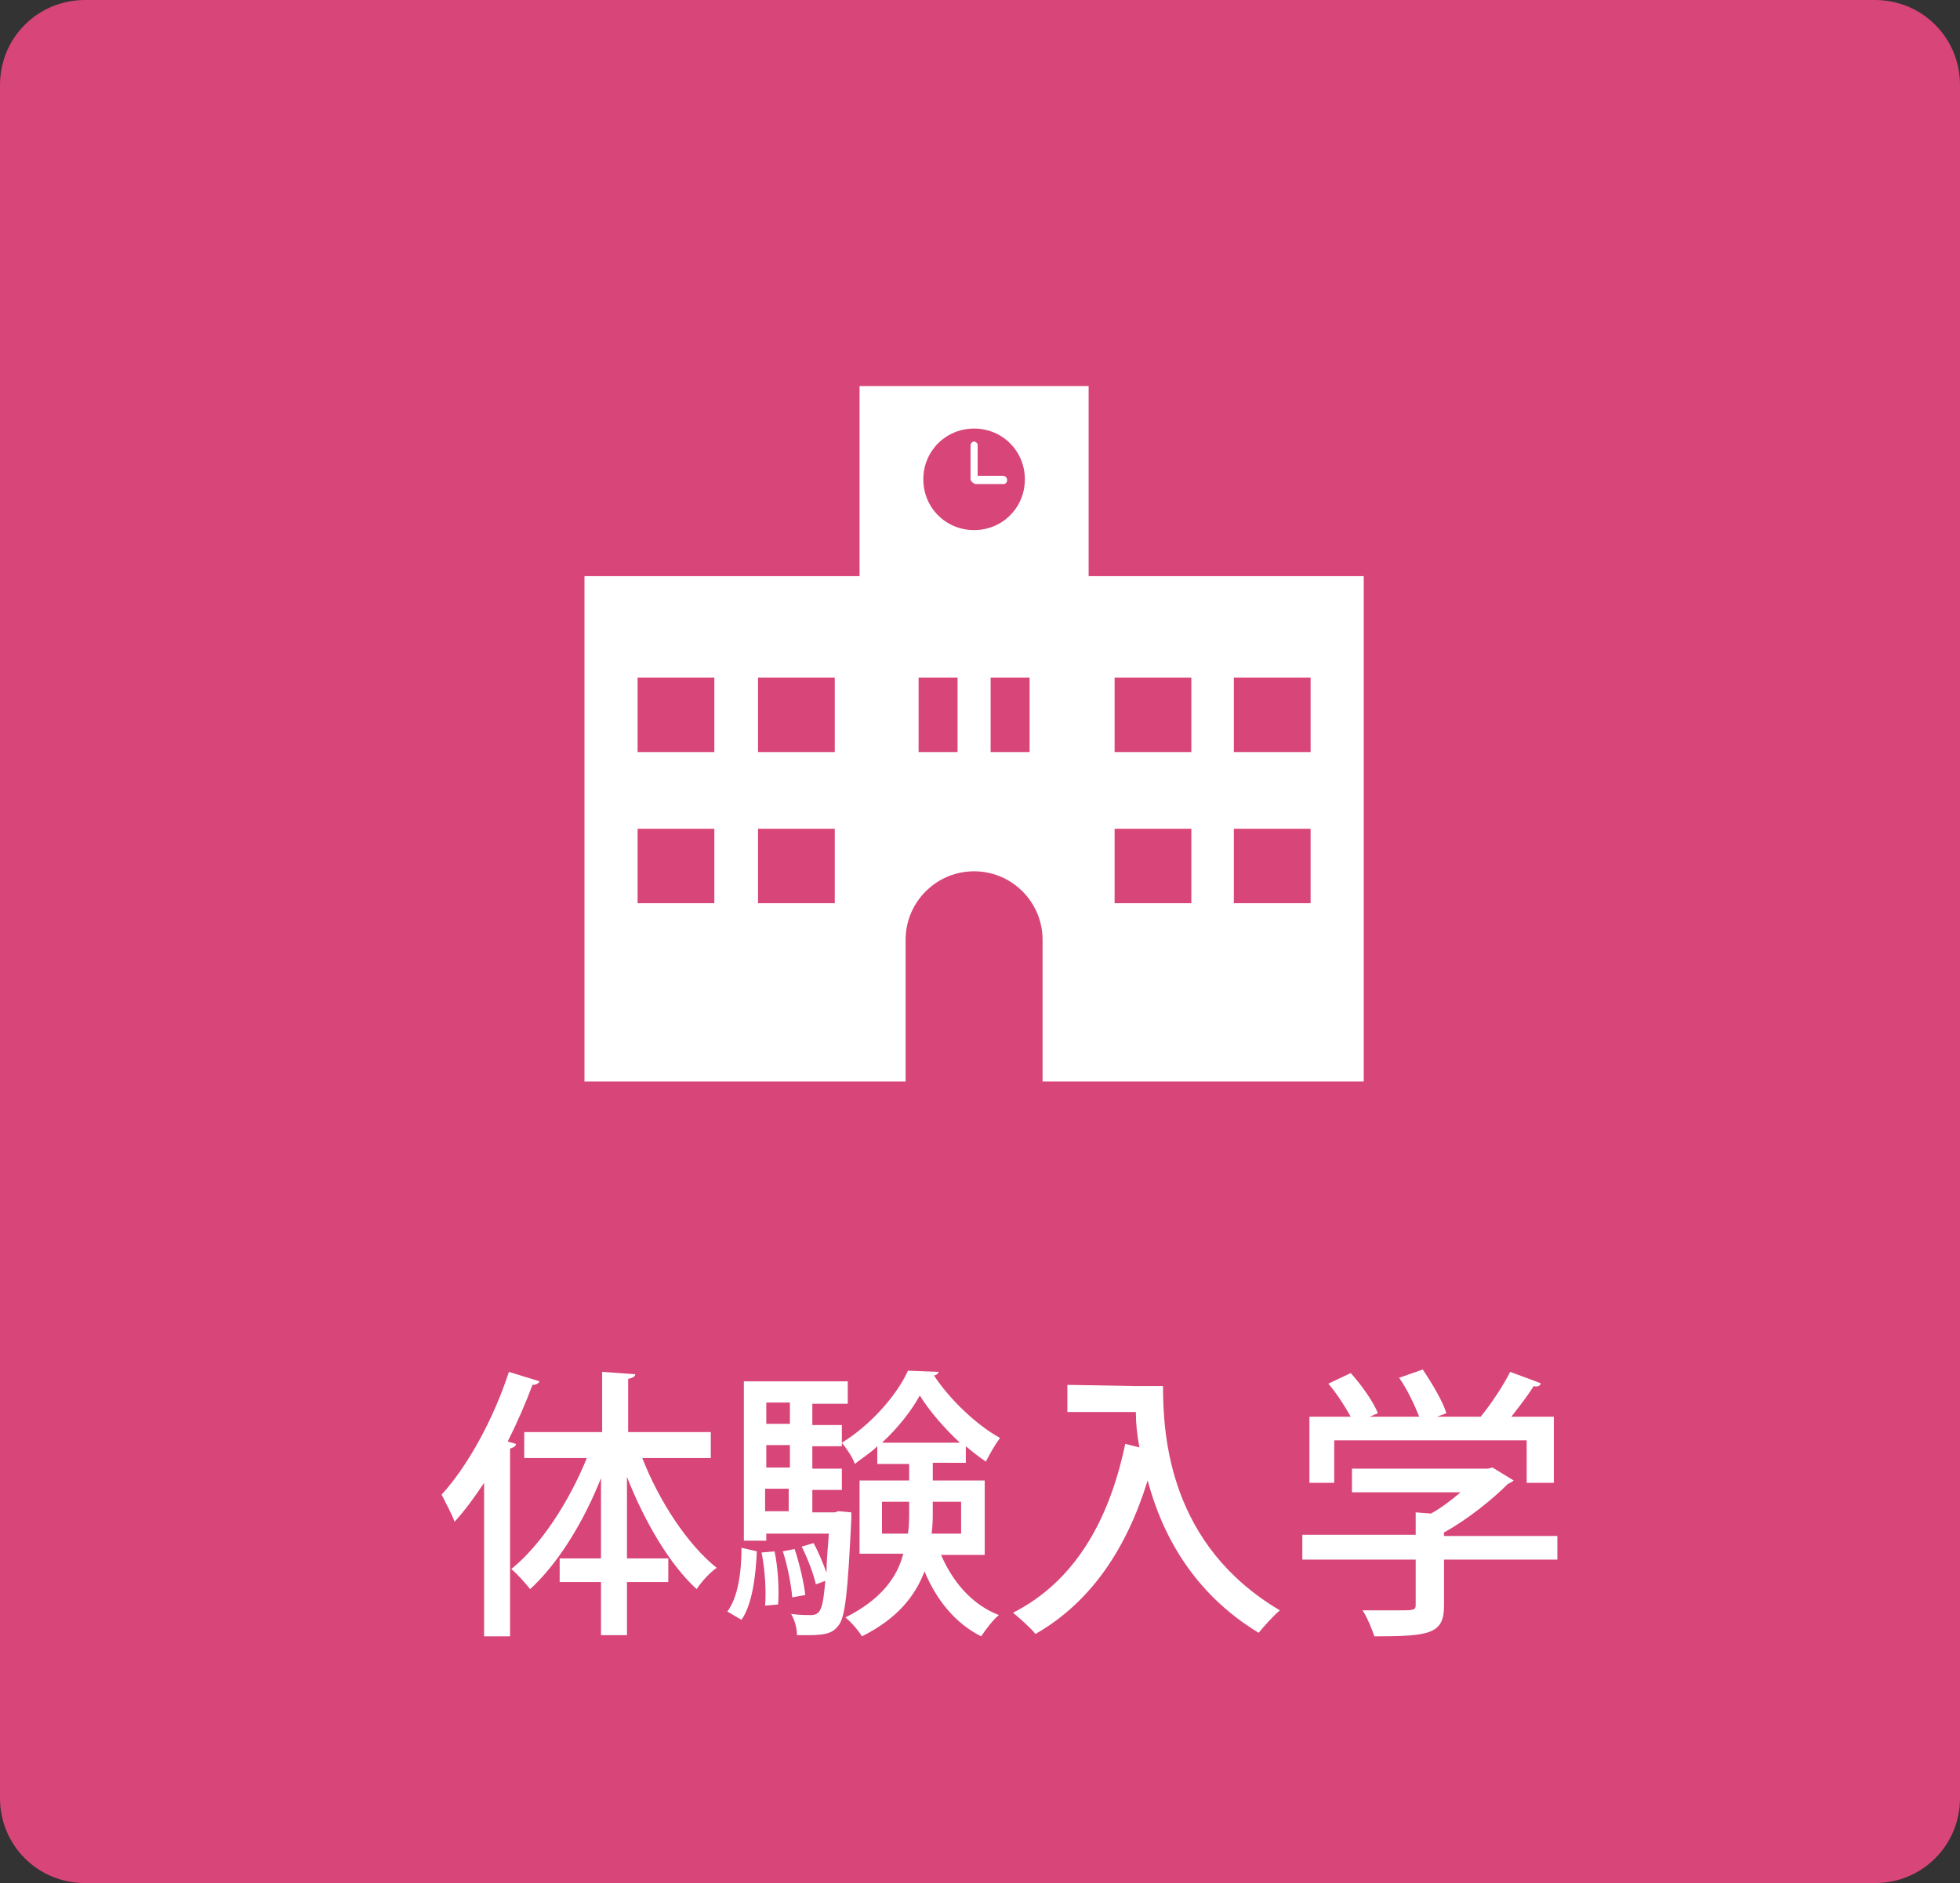 <?xml version="1.0" encoding="utf-8"?>
<!-- Generator: Adobe Illustrator 23.0.2, SVG Export Plug-In . SVG Version: 6.00 Build 0)  -->
<svg version="1.1" id="レイヤー_1" xmlns="http://www.w3.org/2000/svg" xmlns:xlink="http://www.w3.org/1999/xlink" x="0px"
	 y="0px" viewBox="0 0 166 159.5" style="enable-background:new 0 0 166 159.5;" xml:space="preserve">
<rect x="0" y="0" width="166" height="159.5" fill="#333333" stroke="none"/>
<style type="text/css">
	.st0{fill:#D84578;}
	.st1{fill:#FFFFFF;}
</style>
<g>
	<path class="st0" d="M158.8,159.5H7.2c-4,0-7.2-3.2-7.2-7.2V7.2C0,3.2,3.2,0,7.2,0h151.6c4,0,7.2,3.2,7.2,7.2v145.1
		C166,156.3,162.8,159.5,158.8,159.5z"/>
	<g>
		<path class="st1" d="M45.7,117c-0.1,0.2-0.3,0.3-0.6,0.3c-0.6,1.6-1.3,3.2-2.1,4.8l0.7,0.2c0,0.2-0.2,0.3-0.5,0.4v15.9h-2.2v-13
			c-0.8,1.2-1.6,2.3-2.5,3.3c-0.2-0.6-0.8-1.7-1.1-2.3c2.2-2.4,4.4-6.4,5.7-10.4L45.7,117z M60.1,123.5h-5.7
			c1.4,3.6,3.8,7.3,6.3,9.3c-0.6,0.4-1.3,1.2-1.7,1.8c-2.3-2.1-4.4-5.7-5.9-9.5v6.9h3.5v2h-3.5v4.5h-2.2v-4.5h-3.5v-2h3.5v-6.8
			c-1.5,3.8-3.7,7.3-6,9.4c-0.4-0.5-1.1-1.3-1.6-1.7c2.5-2,4.9-5.7,6.4-9.4h-5.3v-2.2h6.6v-5.1l2.8,0.2c0,0.2-0.2,0.3-0.6,0.4v4.5h7
			V123.5z"/>
		<path class="st1" d="M64.1,131.4c-0.1,2.2-0.4,4.5-1.3,5.8l-1.2-0.7c0.9-1.2,1.2-3.3,1.2-5.4L64.1,131.4z M71,128l1.1,0.1
			c0,0.2,0,0.4,0,0.6c-0.3,6.1-0.5,8.3-1.1,9c-0.4,0.5-0.8,0.8-2.5,0.8c-0.3,0-0.7,0-1,0c0-0.6-0.2-1.3-0.5-1.8
			c0.7,0.1,1.4,0.1,1.7,0.1c0.9,0,1-0.8,1.2-2.9l-0.8,0.3c-0.2-0.9-0.7-2.2-1.2-3.2l1-0.3c0.4,0.7,0.8,1.7,1.1,2.5h0
			c0-0.9,0.1-2,0.2-3.3h-5.3v0.6H63V117h8.8v1.9h-3v1.8h2.5v1.8h-2.5v1.9h2.5v1.8h-2.5v1.9h1.9L71,128z M64.8,136
			c0.1-1.2,0-3-0.3-4.5l1.1-0.1c0.3,1.4,0.4,3.3,0.3,4.5L64.8,136z M66.9,118.8h-2v1.8h2V118.8z M66.9,124.3v-1.9h-2v1.9H66.9z
			 M64.8,126.1v1.9h2v-1.9H64.8z M67.3,131.2c0.4,1.2,0.8,2.9,0.9,3.9l-1.1,0.2c-0.1-1.1-0.4-2.7-0.8-3.9L67.3,131.2z M83.4,131.7
			h-3.7c1,2.3,2.6,4.2,4.9,5.1c-0.5,0.4-1.1,1.2-1.5,1.8c-2.2-1.1-3.8-3.1-4.8-5.5c-0.8,2.1-2.3,4-5.3,5.5c-0.3-0.5-0.9-1.2-1.4-1.6
			c3-1.5,4.4-3.4,4.9-5.4h-3.7v-6.2H77V124h-2.7v-1.5c-0.6,0.6-1.3,1-1.9,1.5c-0.2-0.6-0.7-1.3-1.1-1.8c2.3-1.4,4.6-3.9,5.6-6.1
			l2.6,0.1c0,0.1-0.2,0.3-0.4,0.3c1.3,2,3.6,4.2,5.6,5.3c-0.4,0.5-0.9,1.4-1.2,2c-0.6-0.4-1.1-0.8-1.7-1.3v1.4H79v1.5h4.4V131.7z
			 M81.3,122.2c-1.3-1.2-2.6-2.7-3.4-4c-0.7,1.3-1.9,2.8-3.2,4H81.3z M74.7,129.9h2.2c0.1-0.6,0.1-1.3,0.1-1.9v-0.8h-2.3V129.9z
			 M81.4,127.2H79v0.8c0,0.6,0,1.2-0.1,1.9h2.5V127.2z"/>
		<path class="st1" d="M96.2,117.4h2.3c0,4.4,0.6,13.5,9.9,19c-0.5,0.4-1.4,1.4-1.8,1.9c-5.6-3.4-8.2-8.4-9.4-12.9
			c-1.8,5.8-4.8,10.3-9.5,13c-0.4-0.5-1.3-1.3-1.9-1.8c5.1-2.6,8.1-7.6,9.5-14.3l1.2,0.3c-0.2-1.1-0.3-2-0.3-3h-5.8v-2.3L96.2,117.4
			L96.2,117.4z"/>
		<path class="st1" d="M131.9,130v2.1h-9.6v3.9c0,2.4-1.2,2.6-5.9,2.6c-0.2-0.6-0.6-1.6-1-2.2c1,0,2.1,0,2.8,0c1.6,0,1.7,0,1.7-0.5
			v-3.8h-9.6V130h9.6v-1.9l1.3,0.1c0.9-0.5,1.8-1.2,2.5-1.8h-9.2v-2H126l0.4-0.1l1.8,1.1c-0.1,0.1-0.3,0.2-0.5,0.3
			c-1.3,1.3-3.4,3-5.4,4.1v0.3H131.9z M113,122v3.6h-2.1V120h3.5c-0.5-0.9-1.2-2-1.9-2.8l1.9-0.9c0.9,1,1.9,2.4,2.3,3.4L116,120h4.2
			c-0.4-1-1-2.3-1.7-3.3l2-0.7c0.8,1.2,1.7,2.7,2,3.7l-0.8,0.3h3.7c0.9-1.1,1.9-2.6,2.5-3.8c2.4,0.9,2.5,0.9,2.6,1
			c-0.1,0.2-0.3,0.3-0.6,0.2c-0.5,0.8-1.2,1.7-1.9,2.6h3.6v5.6h-2.3V122H113z"/>
	</g>
	<g>
		<path class="st1" d="M84.9,40.3h-2.1v-2.6c0-0.2-0.2-0.3-0.3-0.3c-0.2,0-0.3,0.2-0.3,0.3v2.9c0,0.1,0.1,0.2,0.2,0.3
			c0.1,0,0.1,0.1,0.2,0.1h2.4c0.2,0,0.3-0.2,0.3-0.3C85.3,40.4,85.1,40.3,84.9,40.3z"/>
		<path class="st1" d="M92.2,48.8V32.7H72.8v16.1H49.5v42.8h27.2v-12c0-3.2,2.6-5.8,5.8-5.8c3.2,0,5.8,2.6,5.8,5.8v12h27.2V48.8
			H92.2z M60.6,76.5H54v-6.3h6.5V76.5z M60.6,63.7H54v-6.3h6.5V63.7z M70.7,76.5h-6.5v-6.3h6.5V76.5z M70.7,63.7h-6.5v-6.3h6.5V63.7
			z M81.1,63.7h-3.3v-6.3h3.3V63.7z M78.2,40.6c0-2.4,1.9-4.3,4.3-4.3s4.3,1.9,4.3,4.3c0,2.4-1.9,4.3-4.3,4.3S78.2,43,78.2,40.6z
			 M87.2,63.7h-3.3v-6.3h3.3V63.7z M100.9,76.5h-6.5v-6.3h6.5V76.5z M100.9,63.7h-6.5v-6.3h6.5V63.7z M111,76.5h-6.5v-6.3h6.5V76.5z
			 M111,63.7h-6.5v-6.3h6.5V63.7z"/>
	</g>
</g>
<g>
</g>
<g>
</g>
<g>
</g>
<g>
</g>
<g>
</g>
<g>
</g>
</svg>
